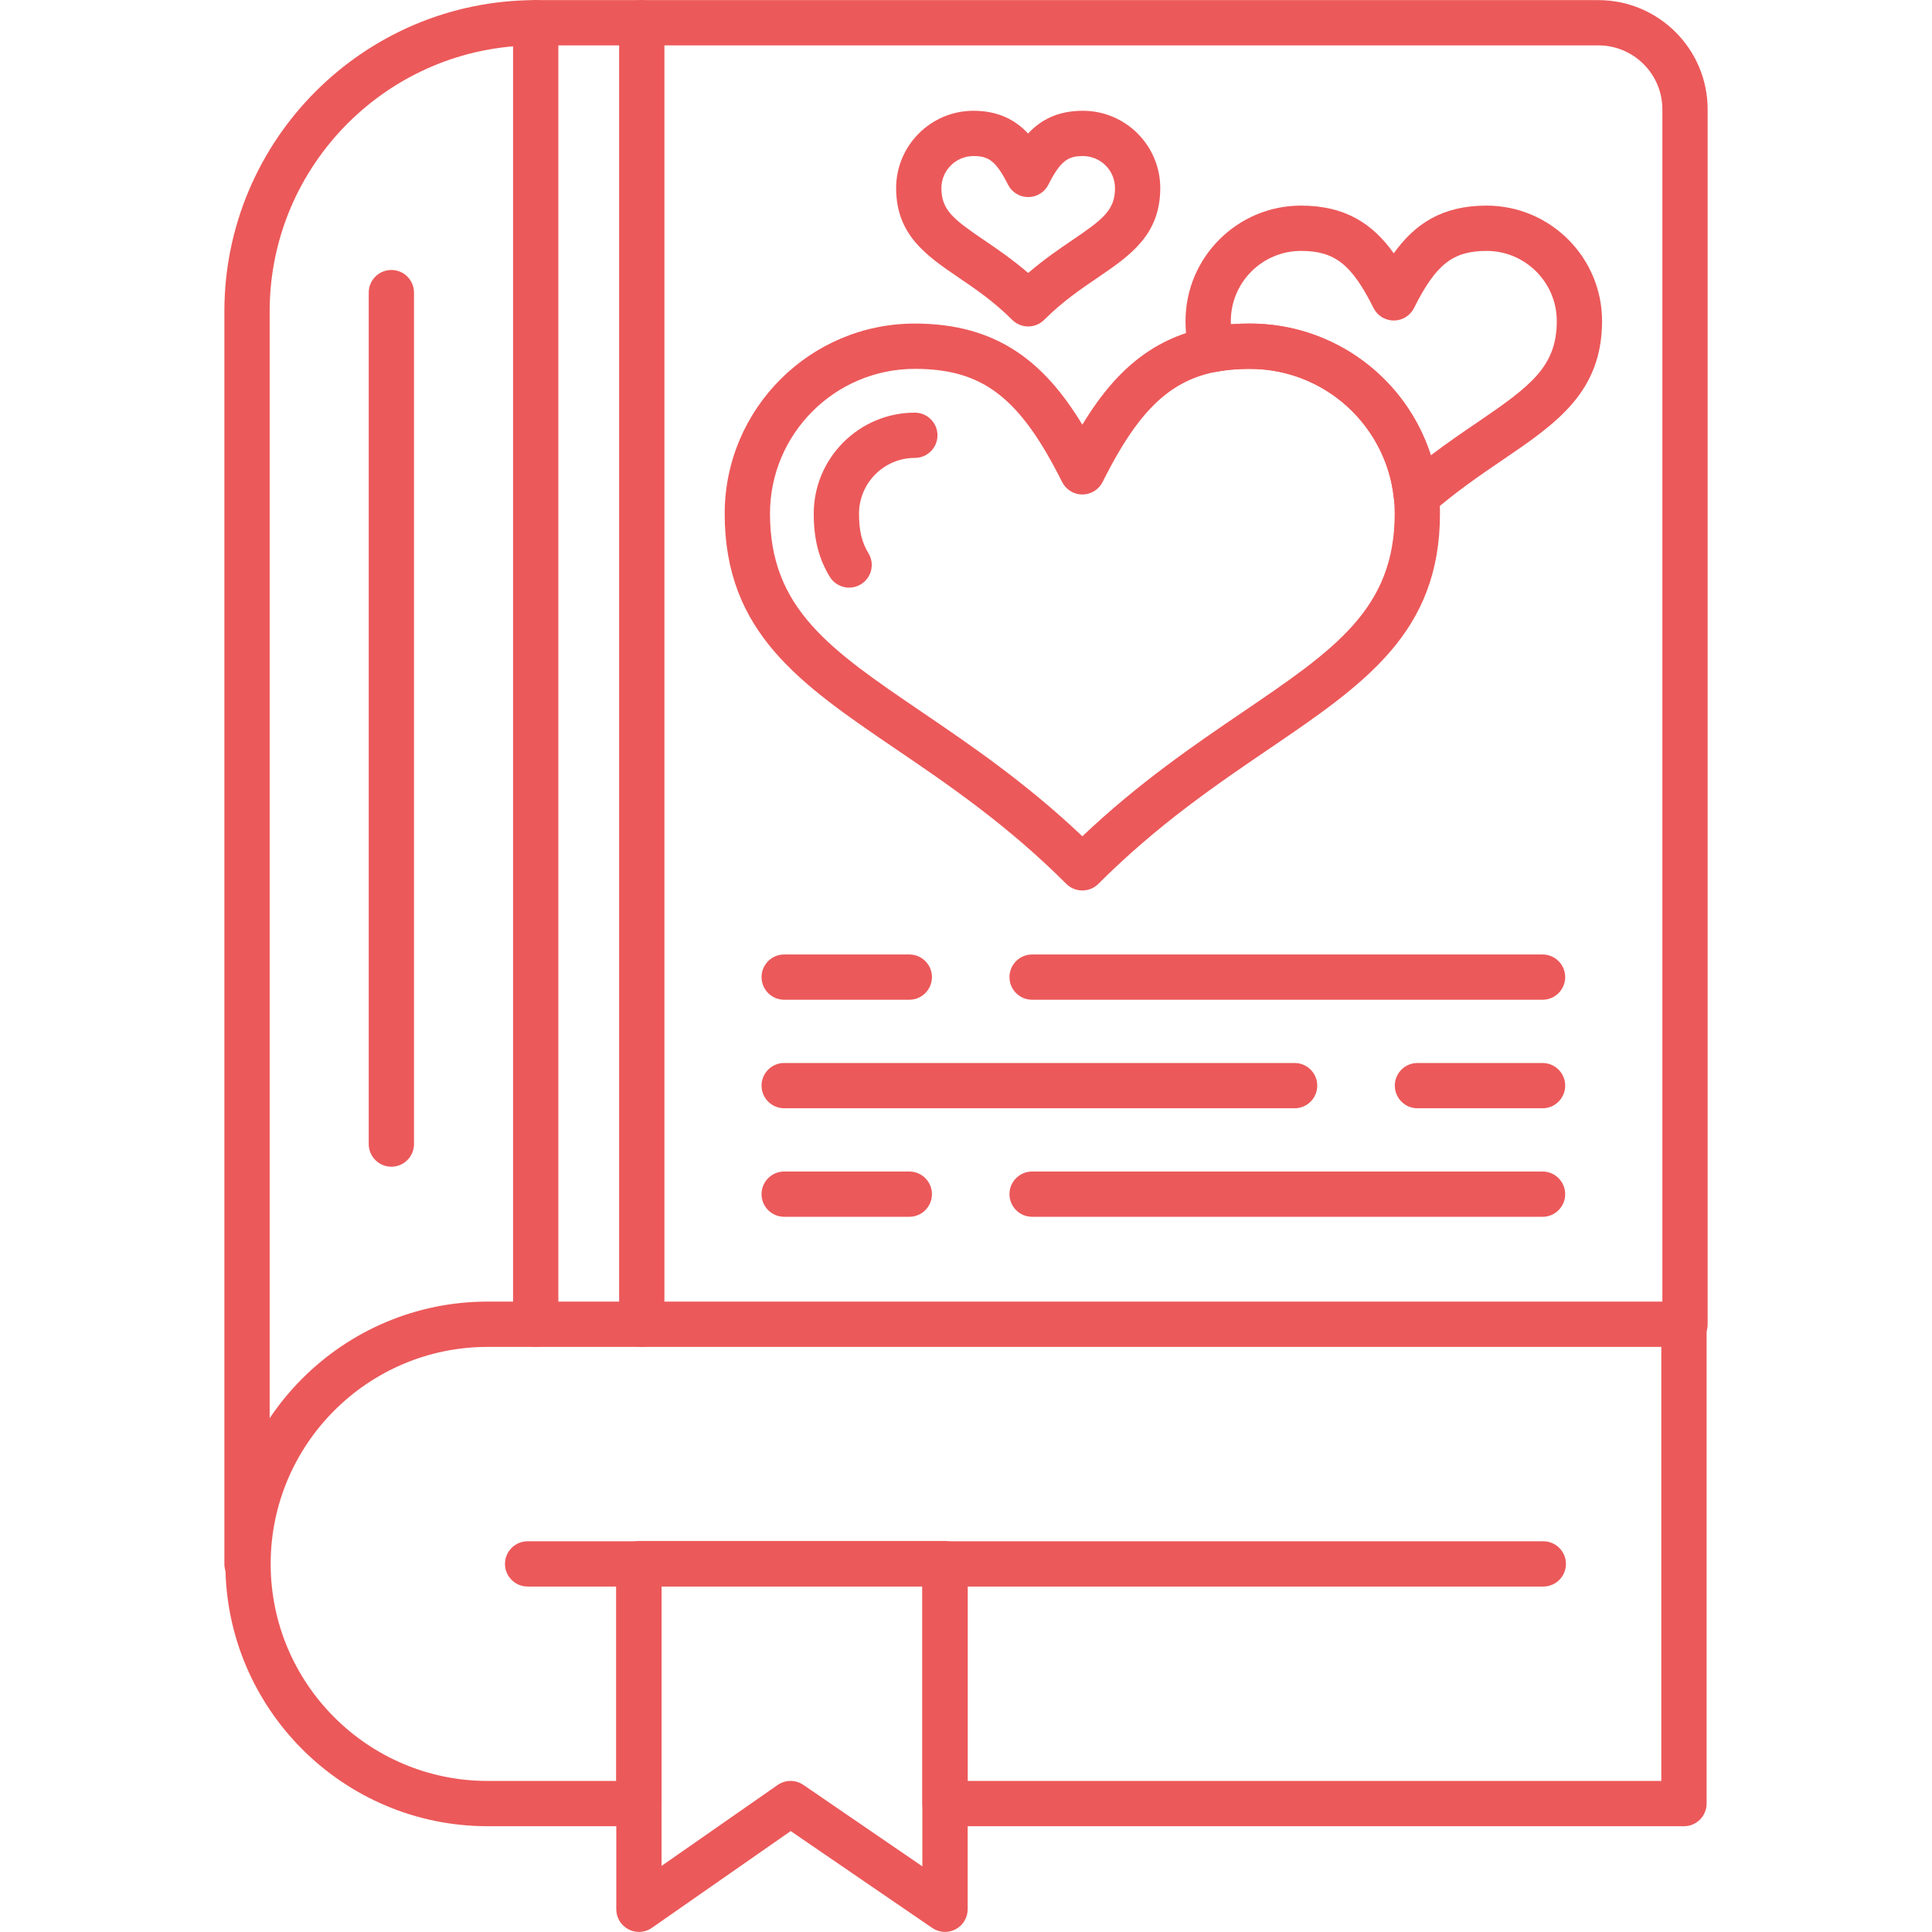 <svg width="80" height="80" viewBox="0 0 80 80" fill="none" xmlns="http://www.w3.org/2000/svg">
<path fill-rule="evenodd" clip-rule="evenodd" d="M10.228 65.695C9.711 65.695 9.291 65.275 9.291 64.758V12.896C9.291 5.788 15.074 0.005 22.183 0.005H66.185C68.68 0.005 70.71 2.034 70.71 4.528V54.834C70.71 55.351 70.289 55.772 69.772 55.772C69.255 55.772 68.835 55.351 68.835 54.834V4.528C68.835 3.067 67.647 1.879 66.186 1.879H22.183C16.108 1.879 11.166 6.822 11.166 12.896V64.757C11.166 65.275 10.747 65.695 10.228 65.695Z" fill="#EC595A"/>
<path fill-rule="evenodd" clip-rule="evenodd" d="M69.73 75.62H39.131C38.614 75.62 38.194 75.199 38.194 74.683V65.696H27.394V74.683C27.394 75.2 26.974 75.62 26.456 75.62H20.194C14.205 75.62 9.333 70.747 9.333 64.758C9.333 58.77 14.205 53.896 20.194 53.896H69.73C70.247 53.896 70.667 54.317 70.667 54.834V74.681C70.667 75.199 70.247 75.62 69.73 75.62ZM40.068 73.744H68.791V55.772H20.194C15.239 55.772 11.208 59.803 11.208 64.758C11.208 69.714 15.239 73.745 20.194 73.745H25.519V64.758C25.519 64.241 25.939 63.821 26.456 63.821H39.131C39.648 63.821 40.068 64.241 40.068 64.758L40.068 73.744Z" fill="#EC595A"/>
<path fill-rule="evenodd" clip-rule="evenodd" d="M22.183 55.772C21.666 55.772 21.245 55.352 21.245 54.835V0.941C21.245 0.424 21.666 0.004 22.183 0.004C22.701 0.004 23.12 0.424 23.12 0.941V54.834C23.12 55.351 22.701 55.772 22.183 55.772Z" fill="#EC595A"/>
<path fill-rule="evenodd" clip-rule="evenodd" d="M44.817 36.873C44.569 36.873 44.331 36.775 44.154 36.599C41.711 34.156 39.261 32.489 37.1 31.02C33.138 28.325 30.008 26.197 30.008 21.271C30.008 16.931 33.54 13.398 37.881 13.398C41.317 13.398 43.263 15.021 44.817 17.585C46.371 15.021 48.317 13.398 51.752 13.398C56.094 13.398 59.626 16.93 59.626 21.271C59.626 26.197 56.496 28.325 52.534 31.02C50.373 32.489 47.923 34.156 45.48 36.599C45.304 36.775 45.066 36.873 44.817 36.873ZM37.882 15.274C34.574 15.274 31.884 17.965 31.884 21.272C31.884 25.206 34.378 26.902 38.154 29.47C40.192 30.856 42.479 32.411 44.818 34.628C47.157 32.41 49.443 30.856 51.481 29.47C55.257 26.902 57.751 25.206 57.751 21.272C57.751 17.965 55.06 15.274 51.753 15.274C48.945 15.274 47.407 16.455 45.657 19.958C45.497 20.275 45.173 20.476 44.818 20.476C44.463 20.476 44.138 20.275 43.979 19.958C42.228 16.456 40.69 15.274 37.882 15.274Z" fill="#EC595A"/>
<path fill-rule="evenodd" clip-rule="evenodd" d="M35.16 24.332C34.844 24.332 34.536 24.173 34.36 23.885C33.907 23.145 33.695 22.314 33.695 21.273C33.695 18.965 35.574 17.087 37.881 17.087C38.399 17.087 38.819 17.507 38.819 18.024C38.819 18.541 38.399 18.961 37.881 18.961C36.607 18.961 35.57 19.998 35.57 21.273C35.57 21.973 35.687 22.461 35.959 22.905C36.23 23.347 36.09 23.924 35.649 24.195C35.496 24.288 35.328 24.332 35.16 24.332Z" fill="#EC595A"/>
<path fill-rule="evenodd" clip-rule="evenodd" d="M58.651 21.482C58.535 21.482 58.419 21.461 58.308 21.417C57.982 21.289 57.755 20.99 57.719 20.642C57.4 17.581 54.834 15.274 51.753 15.274C51.248 15.274 50.775 15.315 50.349 15.398C49.867 15.495 49.387 15.193 49.263 14.713C49.148 14.273 49.09 13.795 49.09 13.294C49.09 10.659 51.235 8.514 53.871 8.514C55.709 8.514 56.837 9.265 57.713 10.488C58.591 9.265 59.718 8.514 61.556 8.514C64.192 8.514 66.338 10.659 66.338 13.294C66.338 16.245 64.431 17.541 62.225 19.042C61.319 19.658 60.293 20.355 59.268 21.251C59.094 21.403 58.874 21.482 58.651 21.482ZM51.753 13.399C55.241 13.399 58.225 15.653 59.25 18.852C59.925 18.339 60.573 17.898 61.171 17.492C63.394 15.98 64.463 15.171 64.463 13.295C64.463 11.693 63.159 10.39 61.557 10.39C60.16 10.39 59.459 10.942 58.552 12.754C58.393 13.072 58.069 13.272 57.714 13.272C57.358 13.272 57.034 13.072 56.875 12.754C55.969 10.943 55.267 10.39 53.871 10.39C52.269 10.39 50.966 11.693 50.966 13.295C50.966 13.34 50.967 13.385 50.968 13.429C51.222 13.409 51.485 13.399 51.753 13.399Z" fill="#EC595A"/>
<path fill-rule="evenodd" clip-rule="evenodd" d="M42.575 13.518C42.336 13.518 42.096 13.426 41.912 13.243C41.156 12.487 40.382 11.96 39.699 11.496C38.366 10.589 37.107 9.733 37.107 7.79C37.107 6.024 38.543 4.587 40.31 4.587C41.351 4.587 42.056 4.98 42.571 5.529C43.087 4.973 43.786 4.587 44.84 4.587C46.606 4.587 48.044 6.024 48.044 7.79C48.044 9.733 46.784 10.59 45.451 11.497C44.768 11.961 43.994 12.487 43.239 13.243C43.055 13.426 42.815 13.518 42.575 13.518ZM40.31 6.462C39.577 6.462 38.981 7.058 38.981 7.79C38.981 8.705 39.493 9.089 40.754 9.946C41.288 10.31 41.921 10.741 42.575 11.303C43.23 10.74 43.862 10.309 44.398 9.946C45.659 9.089 46.17 8.705 46.17 7.79C46.17 7.058 45.574 6.462 44.842 6.462C44.252 6.462 43.923 6.626 43.414 7.643C43.255 7.96 42.931 8.161 42.575 8.161C42.22 8.161 41.896 7.96 41.737 7.642C41.229 6.626 40.9 6.462 40.31 6.462Z" fill="#EC595A"/>
<path fill-rule="evenodd" clip-rule="evenodd" d="M63.874 41.397H42.737C42.22 41.397 41.8 40.977 41.8 40.46C41.8 39.942 42.221 39.523 42.737 39.523H63.874C64.391 39.523 64.811 39.942 64.811 40.46C64.811 40.977 64.392 41.397 63.874 41.397ZM37.653 41.397H32.471C31.954 41.397 31.534 40.977 31.534 40.46C31.534 39.942 31.954 39.523 32.471 39.523H37.653C38.17 39.523 38.59 39.942 38.59 40.46C38.589 40.977 38.17 41.397 37.653 41.397Z" fill="#EC595A"/>
<path fill-rule="evenodd" clip-rule="evenodd" d="M63.874 45.891H58.694C58.176 45.891 57.756 45.47 57.756 44.953C57.756 44.437 58.177 44.016 58.694 44.016H63.874C64.391 44.016 64.811 44.437 64.811 44.953C64.811 45.47 64.392 45.891 63.874 45.891ZM53.607 45.891H32.471C31.954 45.891 31.534 45.47 31.534 44.953C31.534 44.437 31.954 44.016 32.471 44.016H53.607C54.125 44.016 54.545 44.437 54.545 44.953C54.545 45.47 54.125 45.891 53.607 45.891Z" fill="#EC595A"/>
<path fill-rule="evenodd" clip-rule="evenodd" d="M63.874 50.385H42.737C42.22 50.385 41.8 49.964 41.8 49.447C41.8 48.93 42.221 48.51 42.737 48.51H63.874C64.391 48.51 64.811 48.93 64.811 49.447C64.811 49.964 64.392 50.385 63.874 50.385ZM37.653 50.385H32.471C31.954 50.385 31.534 49.964 31.534 49.447C31.534 48.93 31.954 48.51 32.471 48.51H37.653C38.17 48.51 38.59 48.93 38.59 49.447C38.59 49.964 38.17 50.385 37.653 50.385Z" fill="#EC595A"/>
<path fill-rule="evenodd" clip-rule="evenodd" d="M63.905 65.695H21.848C21.33 65.695 20.91 65.275 20.91 64.758C20.91 64.241 21.33 63.821 21.848 63.821H63.905C64.422 63.821 64.842 64.241 64.842 64.758C64.842 65.275 64.423 65.695 63.905 65.695Z" fill="#EC595A"/>
<path fill-rule="evenodd" clip-rule="evenodd" d="M26.574 55.772C26.057 55.772 25.637 55.352 25.637 54.835V0.941C25.637 0.424 26.057 0.004 26.574 0.004C27.092 0.004 27.512 0.424 27.512 0.941V54.834C27.512 55.351 27.092 55.772 26.574 55.772Z" fill="#EC595A"/>
<path fill-rule="evenodd" clip-rule="evenodd" d="M16.206 48.311C15.688 48.311 15.268 47.89 15.268 47.373V12.117C15.268 11.599 15.688 11.179 16.206 11.179C16.723 11.179 17.143 11.599 17.143 12.117V47.373C17.143 47.89 16.724 48.311 16.206 48.311Z" fill="#EC595A"/>
<path fill-rule="evenodd" clip-rule="evenodd" d="M26.456 79.996C26.308 79.996 26.159 79.96 26.022 79.889C25.713 79.728 25.519 79.408 25.519 79.059V64.757C25.519 64.24 25.939 63.82 26.456 63.82H39.131C39.649 63.82 40.069 64.241 40.069 64.757V79.059C40.069 79.406 39.876 79.725 39.569 79.888C39.261 80.05 38.889 80.029 38.602 79.832L32.741 75.821L26.993 79.828C26.832 79.94 26.645 79.996 26.456 79.996ZM32.736 73.744C32.921 73.744 33.106 73.799 33.265 73.908L38.193 77.282V65.696H27.393V77.263L32.2 73.913C32.361 73.801 32.548 73.744 32.736 73.744Z" fill="#EC595A"/>
</svg>

